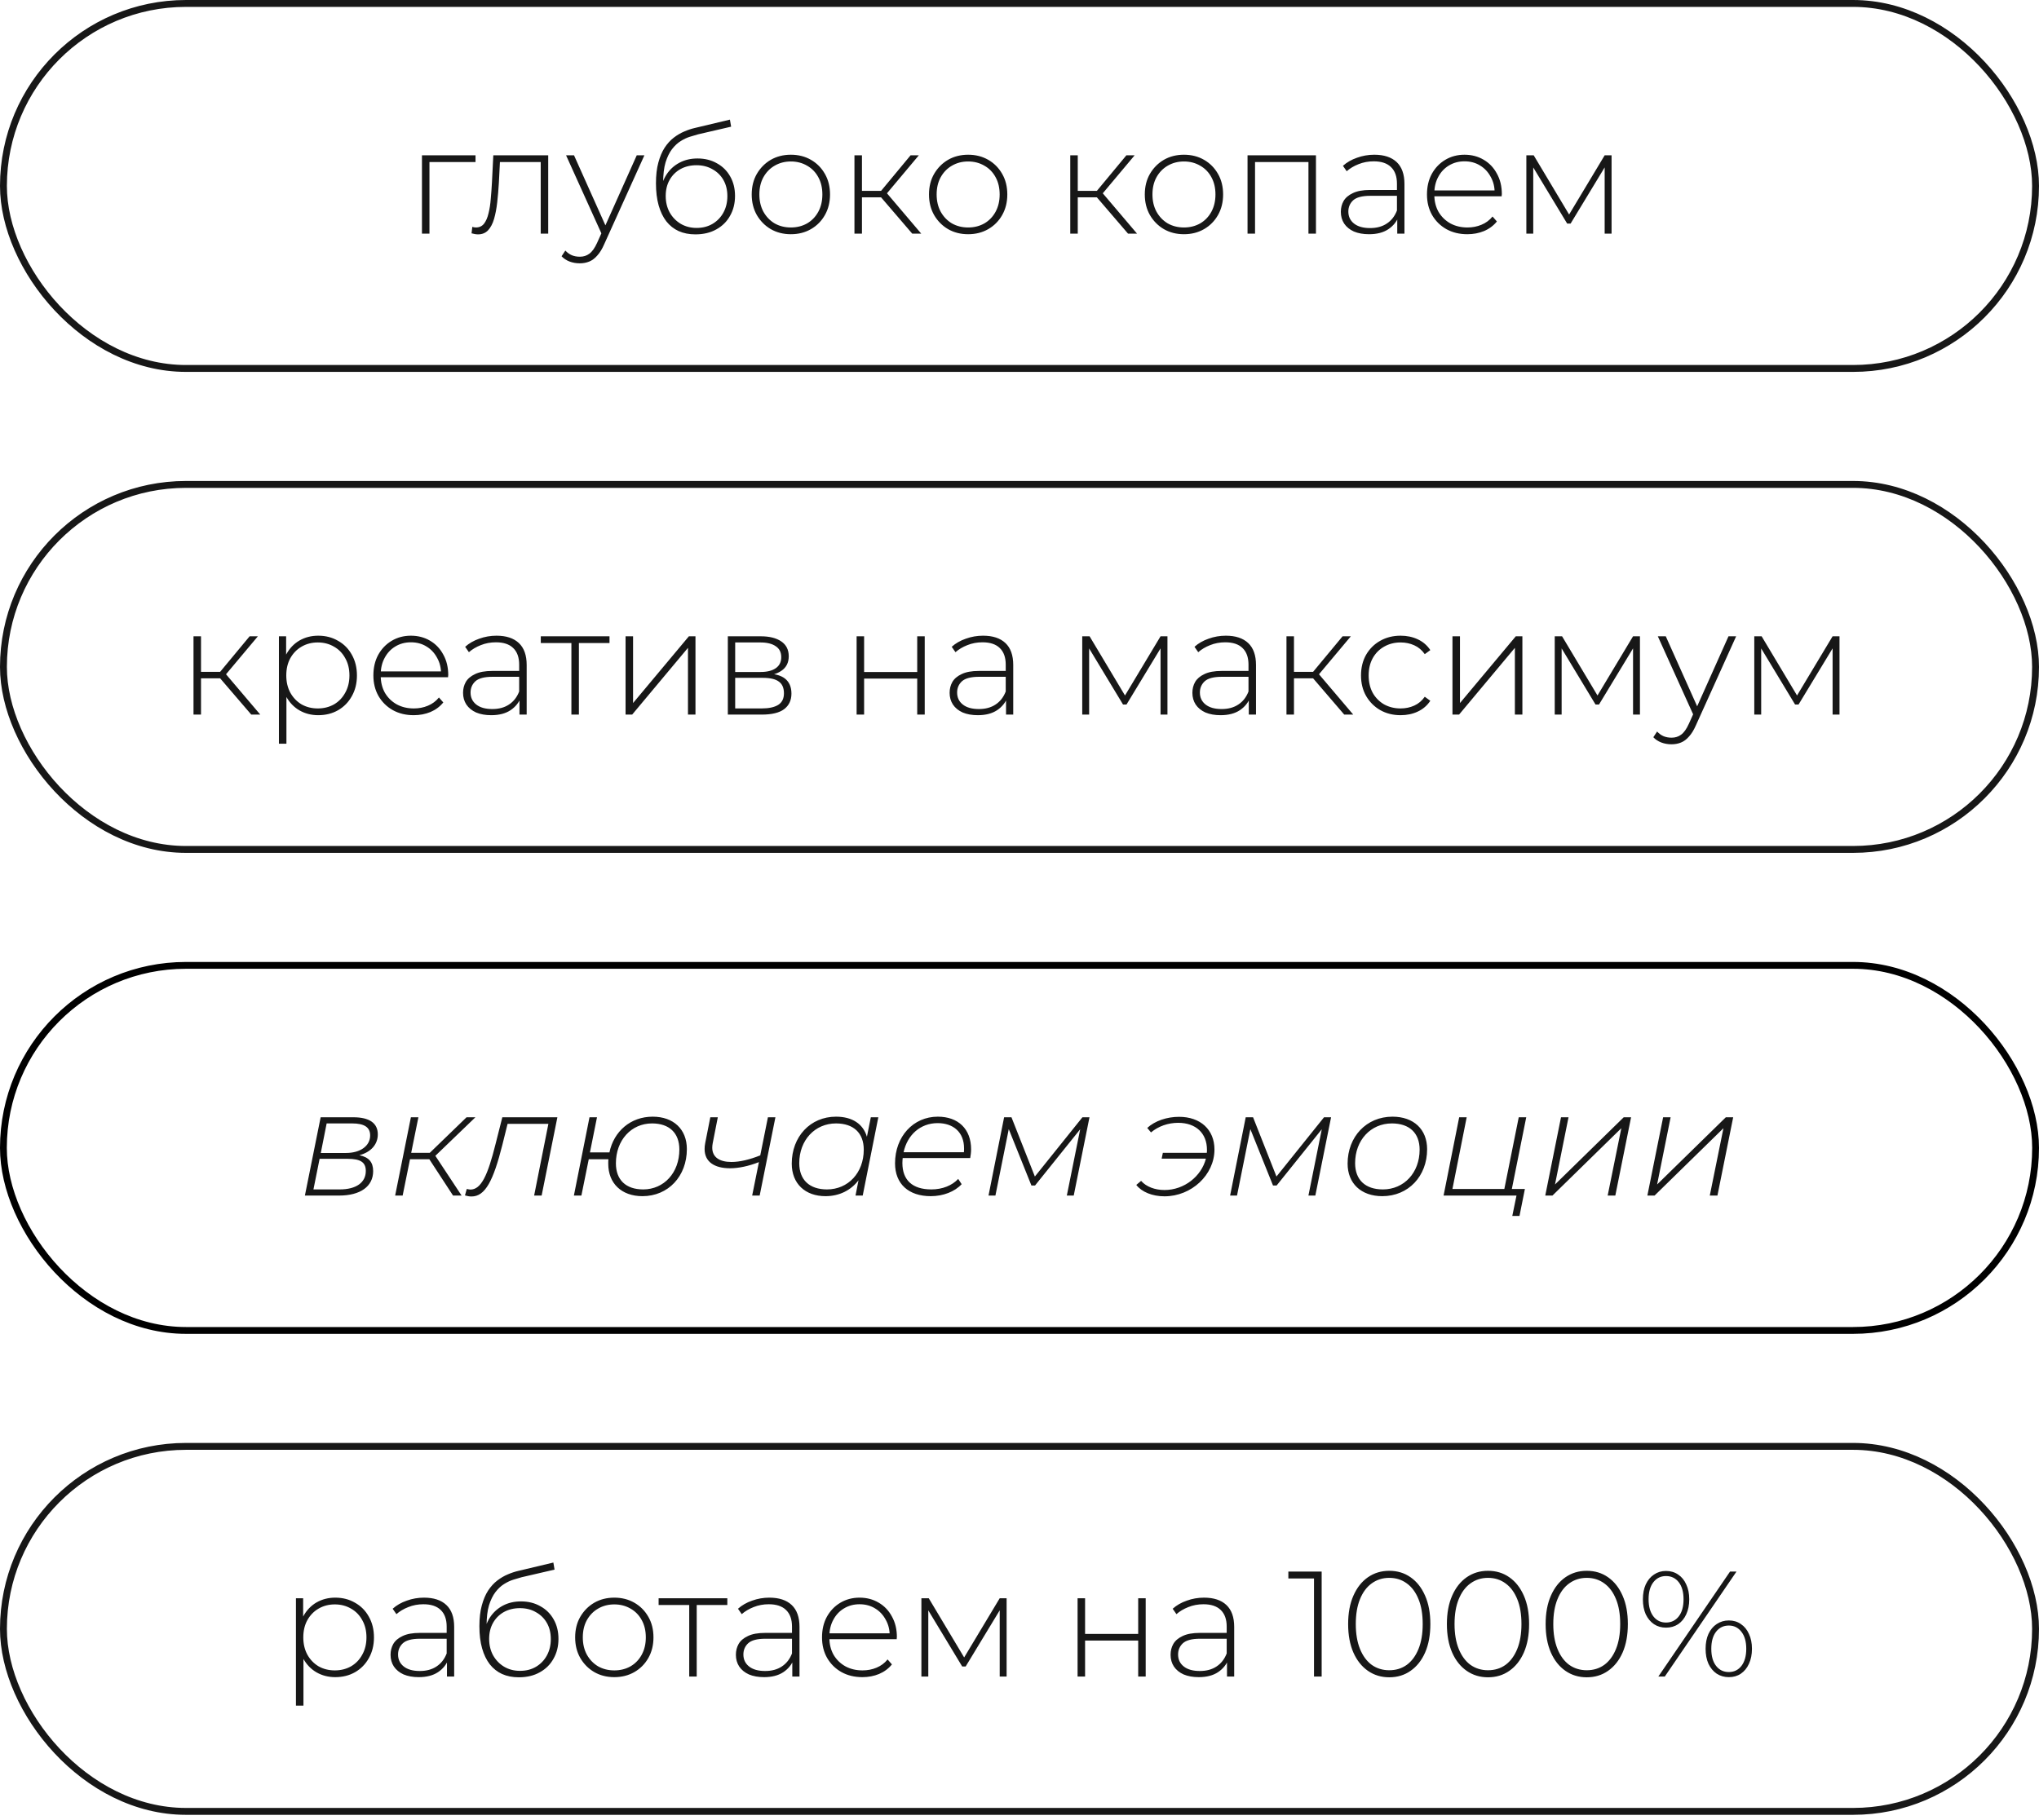 <?xml version="1.0" encoding="UTF-8"?> <svg xmlns="http://www.w3.org/2000/svg" width="299" height="267" viewBox="0 0 299 267" fill="none"><rect x="0.505" y="0.505" width="297.99" height="53.537" rx="26.769" stroke="#171717" stroke-width="1.01"></rect><path d="M61.876 34.266L61.876 22.782L69.73 22.782L69.73 23.772L62.668 23.772L62.976 23.464L62.976 34.266L61.876 34.266ZM69.149 34.222L69.259 33.276C69.347 33.29 69.435 33.312 69.523 33.342C69.626 33.356 69.714 33.364 69.787 33.364C70.286 33.364 70.682 33.18 70.975 32.814C71.268 32.432 71.488 31.926 71.635 31.296C71.796 30.665 71.906 29.954 71.965 29.162C72.038 28.37 72.097 27.563 72.141 26.742L72.339 22.782L80.391 22.782L80.391 34.266L79.291 34.266L79.291 23.42L79.599 23.772L73.043 23.772L73.329 23.398L73.153 26.83C73.094 27.827 73.014 28.78 72.911 29.69C72.808 30.599 72.654 31.406 72.449 32.11C72.244 32.814 71.95 33.371 71.569 33.782C71.188 34.178 70.696 34.376 70.095 34.376C69.948 34.376 69.794 34.361 69.633 34.332C69.486 34.302 69.325 34.266 69.149 34.222ZM85.012 38.622C84.484 38.622 83.985 38.534 83.516 38.358C83.061 38.182 82.672 37.925 82.35 37.588L82.9 36.752C83.193 37.06 83.508 37.287 83.846 37.434C84.198 37.58 84.594 37.654 85.034 37.654C85.562 37.654 86.024 37.507 86.42 37.214C86.83 36.92 87.212 36.385 87.564 35.608L88.356 33.848L88.51 33.65L93.372 22.782L94.494 22.782L88.598 35.828C88.29 36.532 87.952 37.082 87.586 37.478C87.234 37.888 86.845 38.182 86.42 38.358C85.994 38.534 85.525 38.622 85.012 38.622ZM88.334 34.552L83.01 22.782L84.176 22.782L89.016 33.584L88.334 34.552ZM101.976 34.376C101.052 34.376 100.231 34.214 99.512 33.892C98.808 33.569 98.207 33.092 97.708 32.462C97.224 31.831 96.85 31.054 96.586 30.13C96.322 29.191 96.19 28.113 96.19 26.896C96.19 25.708 96.307 24.688 96.542 23.838C96.777 22.972 97.085 22.246 97.466 21.66C97.862 21.058 98.309 20.567 98.808 20.186C99.307 19.804 99.82 19.504 100.348 19.284C100.891 19.049 101.426 18.873 101.954 18.756L107.036 17.546L107.212 18.58L102.372 19.702C102.035 19.79 101.639 19.907 101.184 20.054C100.744 20.186 100.289 20.398 99.82 20.692C99.365 20.97 98.94 21.366 98.544 21.88C98.163 22.378 97.847 23.024 97.598 23.816C97.363 24.608 97.246 25.59 97.246 26.764C97.246 26.984 97.253 27.16 97.268 27.292C97.283 27.424 97.297 27.57 97.312 27.732C97.341 27.878 97.371 28.098 97.4 28.392L96.894 28.128C96.982 27.16 97.268 26.309 97.752 25.576C98.236 24.842 98.867 24.27 99.644 23.86C100.421 23.449 101.301 23.244 102.284 23.244C103.355 23.244 104.301 23.478 105.122 23.948C105.958 24.402 106.611 25.048 107.08 25.884C107.549 26.705 107.784 27.658 107.784 28.744C107.784 29.829 107.542 30.797 107.058 31.648C106.589 32.498 105.914 33.166 105.034 33.65C104.169 34.134 103.149 34.376 101.976 34.376ZM102.152 33.43C103.032 33.43 103.809 33.232 104.484 32.836C105.173 32.425 105.709 31.868 106.09 31.164C106.471 30.46 106.662 29.66 106.662 28.766C106.662 27.871 106.471 27.086 106.09 26.412C105.709 25.737 105.173 25.209 104.484 24.828C103.809 24.432 103.025 24.234 102.13 24.234C101.25 24.234 100.465 24.424 99.776 24.806C99.101 25.187 98.573 25.715 98.192 26.39C97.811 27.064 97.62 27.849 97.62 28.744C97.62 29.638 97.811 30.438 98.192 31.142C98.588 31.846 99.123 32.403 99.798 32.814C100.487 33.224 101.272 33.43 102.152 33.43ZM115.973 34.354C114.873 34.354 113.891 34.104 113.025 33.606C112.175 33.107 111.493 32.418 110.979 31.538C110.481 30.658 110.231 29.653 110.231 28.524C110.231 27.38 110.481 26.375 110.979 25.51C111.493 24.63 112.175 23.94 113.025 23.442C113.891 22.943 114.873 22.694 115.973 22.694C117.073 22.694 118.056 22.943 118.921 23.442C119.787 23.94 120.469 24.63 120.967 25.51C121.466 26.375 121.715 27.38 121.715 28.524C121.715 29.653 121.466 30.658 120.967 31.538C120.469 32.418 119.787 33.107 118.921 33.606C118.056 34.104 117.073 34.354 115.973 34.354ZM115.973 33.364C116.853 33.364 117.645 33.166 118.349 32.77C119.053 32.359 119.603 31.787 119.999 31.054C120.395 30.32 120.593 29.477 120.593 28.524C120.593 27.556 120.395 26.712 119.999 25.994C119.603 25.26 119.053 24.696 118.349 24.3C117.645 23.889 116.853 23.684 115.973 23.684C115.093 23.684 114.301 23.889 113.597 24.3C112.908 24.696 112.358 25.26 111.947 25.994C111.551 26.712 111.353 27.556 111.353 28.524C111.353 29.477 111.551 30.32 111.947 31.054C112.358 31.787 112.908 32.359 113.597 32.77C114.301 33.166 115.093 33.364 115.973 33.364ZM133.768 34.266L128.84 28.524L129.764 27.996L135.088 34.266L133.768 34.266ZM125.298 34.266L125.298 22.782L126.398 22.782L126.398 34.266L125.298 34.266ZM126.046 28.942L126.046 27.996L129.654 27.996L129.654 28.942L126.046 28.942ZM129.83 28.634L128.818 28.458L133.526 22.782L134.736 22.782L129.83 28.634ZM141.97 34.354C140.87 34.354 139.887 34.104 139.022 33.606C138.171 33.107 137.489 32.418 136.976 31.538C136.477 30.658 136.228 29.653 136.228 28.524C136.228 27.38 136.477 26.375 136.976 25.51C137.489 24.63 138.171 23.94 139.022 23.442C139.887 22.943 140.87 22.694 141.97 22.694C143.07 22.694 144.052 22.943 144.918 23.442C145.783 23.94 146.465 24.63 146.964 25.51C147.462 26.375 147.712 27.38 147.712 28.524C147.712 29.653 147.462 30.658 146.964 31.538C146.465 32.418 145.783 33.107 144.918 33.606C144.052 34.104 143.07 34.354 141.97 34.354ZM141.97 33.364C142.85 33.364 143.642 33.166 144.346 32.77C145.05 32.359 145.6 31.787 145.996 31.054C146.392 30.32 146.59 29.477 146.59 28.524C146.59 27.556 146.392 26.712 145.996 25.994C145.6 25.26 145.05 24.696 144.346 24.3C143.642 23.889 142.85 23.684 141.97 23.684C141.09 23.684 140.298 23.889 139.594 24.3C138.904 24.696 138.354 25.26 137.944 25.994C137.548 26.712 137.35 27.556 137.35 28.524C137.35 29.477 137.548 30.32 137.944 31.054C138.354 31.787 138.904 32.359 139.594 32.77C140.298 33.166 141.09 33.364 141.97 33.364ZM165.414 34.266L160.486 28.524L161.41 27.996L166.734 34.266L165.414 34.266ZM156.944 34.266L156.944 22.782L158.044 22.782L158.044 34.266L156.944 34.266ZM157.692 28.942L157.692 27.996L161.3 27.996L161.3 28.942L157.692 28.942ZM161.476 28.634L160.464 28.458L165.172 22.782L166.382 22.782L161.476 28.634ZM173.616 34.354C172.516 34.354 171.533 34.104 170.668 33.606C169.817 33.107 169.135 32.418 168.622 31.538C168.123 30.658 167.874 29.653 167.874 28.524C167.874 27.38 168.123 26.375 168.622 25.51C169.135 24.63 169.817 23.94 170.668 23.442C171.533 22.943 172.516 22.694 173.616 22.694C174.716 22.694 175.699 22.943 176.564 23.442C177.429 23.94 178.111 24.63 178.61 25.51C179.109 26.375 179.358 27.38 179.358 28.524C179.358 29.653 179.109 30.658 178.61 31.538C178.111 32.418 177.429 33.107 176.564 33.606C175.699 34.104 174.716 34.354 173.616 34.354ZM173.616 33.364C174.496 33.364 175.288 33.166 175.992 32.77C176.696 32.359 177.246 31.787 177.642 31.054C178.038 30.32 178.236 29.477 178.236 28.524C178.236 27.556 178.038 26.712 177.642 25.994C177.246 25.26 176.696 24.696 175.992 24.3C175.288 23.889 174.496 23.684 173.616 23.684C172.736 23.684 171.944 23.889 171.24 24.3C170.551 24.696 170.001 25.26 169.59 25.994C169.194 26.712 168.996 27.556 168.996 28.524C168.996 29.477 169.194 30.32 169.59 31.054C170.001 31.787 170.551 32.359 171.24 32.77C171.944 33.166 172.736 33.364 173.616 33.364ZM182.94 34.266L182.94 22.782L192.972 22.782L192.972 34.266L191.872 34.266L191.872 23.442L192.18 23.772L183.732 23.772L184.04 23.442L184.04 34.266L182.94 34.266ZM204.894 34.266L204.894 31.648L204.85 31.252L204.85 26.94C204.85 25.869 204.556 25.055 203.97 24.498C203.398 23.94 202.554 23.662 201.44 23.662C200.648 23.662 199.907 23.801 199.218 24.08C198.543 24.344 197.964 24.688 197.48 25.114L196.93 24.322C197.502 23.808 198.191 23.412 198.998 23.134C199.804 22.84 200.648 22.694 201.528 22.694C202.95 22.694 204.043 23.053 204.806 23.772C205.568 24.49 205.95 25.561 205.95 26.984L205.95 34.266L204.894 34.266ZM200.758 34.354C199.907 34.354 199.166 34.222 198.536 33.958C197.92 33.679 197.443 33.29 197.106 32.792C196.783 32.293 196.622 31.721 196.622 31.076C196.622 30.489 196.754 29.961 197.018 29.492C197.296 29.008 197.751 28.619 198.382 28.326C199.012 28.018 199.856 27.864 200.912 27.864L205.136 27.864L205.136 28.722L200.934 28.722C199.746 28.722 198.91 28.942 198.426 29.382C197.956 29.822 197.722 30.372 197.722 31.032C197.722 31.765 198 32.352 198.558 32.792C199.115 33.232 199.9 33.452 200.912 33.452C201.88 33.452 202.694 33.232 203.354 32.792C204.028 32.352 204.527 31.714 204.85 30.878L205.158 31.626C204.85 32.462 204.322 33.129 203.574 33.628C202.84 34.112 201.902 34.354 200.758 34.354ZM215.171 34.354C214.012 34.354 212.986 34.104 212.091 33.606C211.211 33.107 210.514 32.418 210.001 31.538C209.502 30.658 209.253 29.653 209.253 28.524C209.253 27.38 209.488 26.375 209.957 25.51C210.441 24.63 211.101 23.94 211.937 23.442C212.773 22.943 213.712 22.694 214.753 22.694C215.794 22.694 216.726 22.936 217.547 23.42C218.383 23.904 219.036 24.586 219.505 25.466C219.989 26.331 220.231 27.336 220.231 28.48C220.231 28.524 220.224 28.575 220.209 28.634C220.209 28.678 220.209 28.729 220.209 28.788L210.067 28.788L210.067 27.93L219.615 27.93L219.175 28.348C219.19 27.453 218.999 26.654 218.603 25.95C218.222 25.231 217.701 24.674 217.041 24.278C216.381 23.867 215.618 23.662 214.753 23.662C213.902 23.662 213.14 23.867 212.465 24.278C211.805 24.674 211.284 25.231 210.903 25.95C210.522 26.654 210.331 27.46 210.331 28.37L210.331 28.568C210.331 29.506 210.536 30.342 210.947 31.076C211.372 31.794 211.952 32.359 212.685 32.77C213.418 33.166 214.254 33.364 215.193 33.364C215.926 33.364 216.608 33.232 217.239 32.968C217.884 32.704 218.427 32.3 218.867 31.758L219.505 32.484C219.006 33.1 218.376 33.569 217.613 33.892C216.865 34.2 216.051 34.354 215.171 34.354ZM223.825 34.266L223.825 22.782L224.903 22.782L230.337 31.868L229.853 31.868L235.309 22.782L236.321 22.782L236.321 34.266L235.309 34.266L235.309 24.102L235.529 24.19L230.315 32.792L229.809 32.792L224.573 24.124L224.837 24.08L224.837 34.266L223.825 34.266Z" fill="#171717"></path><rect x="0.505" y="71.052" width="297.99" height="53.537" rx="26.769" stroke="#171717" stroke-width="1.01"></rect><path d="M36.846 104.812L31.918 99.07L32.842 98.543L38.166 104.812L36.846 104.812ZM28.376 104.812L28.376 93.329L29.476 93.329L29.476 104.812L28.376 104.812ZM29.124 99.489L29.124 98.543L32.732 98.543L32.732 99.489L29.124 99.489ZM32.908 99.18L31.896 99.004L36.604 93.329L37.814 93.329L32.908 99.18ZM46.666 104.9C45.654 104.9 44.737 104.666 43.916 104.196C43.109 103.727 42.464 103.06 41.98 102.194C41.511 101.314 41.276 100.273 41.276 99.07C41.276 97.868 41.511 96.834 41.98 95.969C42.464 95.088 43.109 94.414 43.916 93.945C44.737 93.475 45.654 93.24 46.666 93.24C47.751 93.24 48.719 93.49 49.57 93.989C50.435 94.472 51.11 95.154 51.594 96.034C52.093 96.915 52.342 97.927 52.342 99.07C52.342 100.214 52.093 101.226 51.594 102.106C51.11 102.986 50.435 103.676 49.57 104.174C48.719 104.658 47.751 104.9 46.666 104.9ZM40.902 109.081L40.902 93.329L41.958 93.329L41.958 97.091L41.782 99.093L42.002 101.094L42.002 109.081L40.902 109.081ZM46.6 103.91C47.48 103.91 48.272 103.712 48.976 103.316C49.68 102.906 50.23 102.334 50.626 101.6C51.037 100.867 51.242 100.024 51.242 99.07C51.242 98.103 51.037 97.259 50.626 96.54C50.23 95.807 49.68 95.243 48.976 94.847C48.272 94.436 47.48 94.231 46.6 94.231C45.72 94.231 44.928 94.436 44.224 94.847C43.535 95.243 42.985 95.807 42.574 96.54C42.178 97.259 41.98 98.103 41.98 99.07C41.98 100.024 42.178 100.867 42.574 101.6C42.985 102.334 43.535 102.906 44.224 103.316C44.928 103.712 45.72 103.91 46.6 103.91ZM60.671 104.9C59.512 104.9 58.486 104.651 57.591 104.152C56.711 103.654 56.014 102.964 55.501 102.084C55.002 101.204 54.753 100.2 54.753 99.07C54.753 97.927 54.988 96.922 55.457 96.056C55.941 95.177 56.601 94.487 57.437 93.989C58.273 93.49 59.212 93.24 60.253 93.24C61.294 93.24 62.226 93.483 63.047 93.966C63.883 94.451 64.536 95.132 65.005 96.013C65.489 96.878 65.731 97.882 65.731 99.026C65.731 99.07 65.724 99.122 65.709 99.18C65.709 99.225 65.709 99.276 65.709 99.335L55.567 99.335L55.567 98.477L65.115 98.477L64.675 98.894C64.69 98 64.499 97.201 64.103 96.496C63.722 95.778 63.201 95.221 62.541 94.825C61.881 94.414 61.118 94.209 60.253 94.209C59.402 94.209 58.64 94.414 57.965 94.825C57.305 95.221 56.784 95.778 56.403 96.496C56.022 97.201 55.831 98.007 55.831 98.916L55.831 99.115C55.831 100.053 56.036 100.889 56.447 101.622C56.872 102.341 57.452 102.906 58.185 103.316C58.918 103.712 59.754 103.91 60.693 103.91C61.426 103.91 62.108 103.778 62.739 103.514C63.384 103.25 63.927 102.847 64.367 102.304L65.005 103.03C64.506 103.646 63.876 104.116 63.113 104.438C62.365 104.746 61.551 104.9 60.671 104.9ZM76.175 104.812L76.175 102.194L76.131 101.798L76.131 97.487C76.131 96.416 75.838 95.602 75.251 95.044C74.679 94.487 73.836 94.209 72.721 94.209C71.929 94.209 71.188 94.348 70.499 94.626C69.824 94.891 69.245 95.235 68.761 95.66L68.211 94.868C68.783 94.355 69.472 93.959 70.279 93.68C71.086 93.387 71.929 93.24 72.809 93.24C74.232 93.24 75.324 93.6 76.087 94.319C76.85 95.037 77.231 96.108 77.231 97.531L77.231 104.812L76.175 104.812ZM72.039 104.9C71.188 104.9 70.448 104.768 69.817 104.504C69.201 104.226 68.724 103.837 68.387 103.338C68.064 102.84 67.903 102.268 67.903 101.622C67.903 101.036 68.035 100.508 68.299 100.038C68.578 99.555 69.032 99.166 69.663 98.873C70.294 98.564 71.137 98.41 72.193 98.41L76.417 98.41L76.417 99.269L72.215 99.269C71.027 99.269 70.191 99.489 69.707 99.928C69.238 100.368 69.003 100.918 69.003 101.578C69.003 102.312 69.282 102.898 69.839 103.338C70.396 103.778 71.181 103.998 72.193 103.998C73.161 103.998 73.975 103.778 74.635 103.338C75.31 102.898 75.808 102.26 76.131 101.424L76.439 102.172C76.131 103.008 75.603 103.676 74.855 104.174C74.122 104.658 73.183 104.9 72.039 104.9ZM83.79 104.812L83.79 93.989L84.098 94.319L79.302 94.319L79.302 93.329L89.378 93.329L89.378 94.319L84.582 94.319L84.89 93.989L84.89 104.812L83.79 104.812ZM91.733 104.812L91.733 93.329L92.833 93.329L92.833 103.118L101.017 93.329L101.985 93.329L101.985 104.812L100.885 104.812L100.885 95.022L92.701 104.812L91.733 104.812ZM106.73 104.812L106.73 93.329L111.57 93.329C112.831 93.329 113.828 93.578 114.562 94.076C115.295 94.575 115.662 95.301 115.662 96.254C115.662 97.193 115.302 97.904 114.584 98.388C113.88 98.873 112.963 99.115 111.834 99.115L112.142 98.784C113.491 98.784 114.481 99.034 115.112 99.532C115.742 100.031 116.058 100.764 116.058 101.732C116.058 102.715 115.698 103.478 114.98 104.02C114.276 104.548 113.183 104.812 111.702 104.812L106.73 104.812ZM107.808 103.91L111.68 103.91C112.75 103.91 113.564 103.734 114.122 103.382C114.679 103.03 114.958 102.466 114.958 101.688C114.958 100.896 114.708 100.324 114.21 99.972C113.726 99.606 112.941 99.422 111.856 99.422L107.808 99.422L107.808 103.91ZM107.808 98.564L111.504 98.564C112.472 98.564 113.22 98.381 113.748 98.014C114.29 97.648 114.562 97.105 114.562 96.386C114.562 95.668 114.29 95.132 113.748 94.781C113.22 94.414 112.472 94.231 111.504 94.231L107.808 94.231L107.808 98.564ZM125.614 104.812L125.614 93.329L126.714 93.329L126.714 98.564L134.502 98.564L134.502 93.329L135.602 93.329L135.602 104.812L134.502 104.812L134.502 99.532L126.714 99.532L126.714 104.812L125.614 104.812ZM147.525 104.812L147.525 102.194L147.481 101.798L147.481 97.487C147.481 96.416 147.187 95.602 146.601 95.044C146.029 94.487 145.185 94.209 144.071 94.209C143.279 94.209 142.538 94.348 141.849 94.626C141.174 94.891 140.595 95.235 140.111 95.66L139.561 94.868C140.133 94.355 140.822 93.959 141.629 93.68C142.435 93.387 143.279 93.24 144.159 93.24C145.581 93.24 146.674 93.6 147.437 94.319C148.199 95.037 148.581 96.108 148.581 97.531L148.581 104.812L147.525 104.812ZM143.389 104.9C142.538 104.9 141.797 104.768 141.167 104.504C140.551 104.226 140.074 103.837 139.737 103.338C139.414 102.84 139.253 102.268 139.253 101.622C139.253 101.036 139.385 100.508 139.649 100.038C139.927 99.555 140.382 99.166 141.013 98.873C141.643 98.564 142.487 98.41 143.543 98.41L147.767 98.41L147.767 99.269L143.565 99.269C142.377 99.269 141.541 99.489 141.057 99.928C140.587 100.368 140.353 100.918 140.353 101.578C140.353 102.312 140.631 102.898 141.189 103.338C141.746 103.778 142.531 103.998 143.543 103.998C144.511 103.998 145.325 103.778 145.985 103.338C146.659 102.898 147.158 102.26 147.481 101.424L147.789 102.172C147.481 103.008 146.953 103.676 146.205 104.174C145.471 104.658 144.533 104.9 143.389 104.9ZM158.7 104.812L158.7 93.329L159.778 93.329L165.212 102.414L164.728 102.414L170.184 93.329L171.196 93.329L171.196 104.812L170.184 104.812L170.184 94.648L170.404 94.737L165.19 103.338L164.684 103.338L159.448 94.671L159.712 94.626L159.712 104.812L158.7 104.812ZM183.124 104.812L183.124 102.194L183.08 101.798L183.08 97.487C183.08 96.416 182.787 95.602 182.2 95.044C181.628 94.487 180.785 94.209 179.67 94.209C178.878 94.209 178.138 94.348 177.448 94.626C176.774 94.891 176.194 95.235 175.71 95.66L175.16 94.868C175.732 94.355 176.422 93.959 177.228 93.68C178.035 93.387 178.878 93.24 179.758 93.24C181.181 93.24 182.274 93.6 183.036 94.319C183.799 95.037 184.18 96.108 184.18 97.531L184.18 104.812L183.124 104.812ZM178.988 104.9C178.138 104.9 177.397 104.768 176.766 104.504C176.15 104.226 175.674 103.837 175.336 103.338C175.014 102.84 174.852 102.268 174.852 101.622C174.852 101.036 174.984 100.508 175.248 100.038C175.527 99.555 175.982 99.166 176.612 98.873C177.243 98.564 178.086 98.41 179.142 98.41L183.366 98.41L183.366 99.269L179.164 99.269C177.976 99.269 177.14 99.489 176.656 99.928C176.187 100.368 175.952 100.918 175.952 101.578C175.952 102.312 176.231 102.898 176.788 103.338C177.346 103.778 178.13 103.998 179.142 103.998C180.11 103.998 180.924 103.778 181.584 103.338C182.259 102.898 182.758 102.26 183.08 101.424L183.388 102.172C183.08 103.008 182.552 103.676 181.804 104.174C181.071 104.658 180.132 104.9 178.988 104.9ZM197.119 104.812L192.191 99.07L193.115 98.543L198.439 104.812L197.119 104.812ZM188.649 104.812L188.649 93.329L189.749 93.329L189.749 104.812L188.649 104.812ZM189.397 99.489L189.397 98.543L193.005 98.543L193.005 99.489L189.397 99.489ZM193.181 99.18L192.169 99.004L196.877 93.329L198.087 93.329L193.181 99.18ZM205.387 104.9C204.272 104.9 203.275 104.651 202.395 104.152C201.53 103.654 200.84 102.964 200.327 102.084C199.828 101.204 199.579 100.2 199.579 99.07C199.579 97.927 199.828 96.915 200.327 96.034C200.84 95.154 201.53 94.472 202.395 93.989C203.275 93.49 204.272 93.24 205.387 93.24C206.311 93.24 207.147 93.416 207.895 93.769C208.658 94.121 209.274 94.648 209.743 95.353L208.929 95.947C208.518 95.36 208.005 94.927 207.389 94.648C206.773 94.37 206.106 94.231 205.387 94.231C204.492 94.231 203.686 94.436 202.967 94.847C202.263 95.243 201.706 95.807 201.295 96.54C200.899 97.259 200.701 98.103 200.701 99.07C200.701 100.038 200.899 100.889 201.295 101.622C201.706 102.341 202.263 102.906 202.967 103.316C203.686 103.712 204.492 103.91 205.387 103.91C206.106 103.91 206.773 103.771 207.389 103.492C208.005 103.214 208.518 102.781 208.929 102.194L209.743 102.788C209.274 103.492 208.658 104.02 207.895 104.372C207.147 104.724 206.311 104.9 205.387 104.9ZM212.991 104.812L212.991 93.329L214.091 93.329L214.091 103.118L222.275 93.329L223.243 93.329L223.243 104.812L222.143 104.812L222.143 95.022L213.959 104.812L212.991 104.812ZM227.987 104.812L227.987 93.329L229.065 93.329L234.499 102.414L234.015 102.414L239.471 93.329L240.483 93.329L240.483 104.812L239.471 104.812L239.471 94.648L239.691 94.737L234.477 103.338L233.971 103.338L228.735 94.671L228.999 94.626L228.999 104.812L227.987 104.812ZM245.107 109.168C244.579 109.168 244.081 109.08 243.611 108.904C243.157 108.728 242.768 108.472 242.445 108.134L242.995 107.298C243.289 107.606 243.604 107.834 243.941 107.98C244.293 108.127 244.689 108.2 245.129 108.2C245.657 108.2 246.119 108.054 246.515 107.76C246.926 107.467 247.307 106.932 247.659 106.154L248.451 104.394L248.605 104.196L253.467 93.329L254.589 93.329L248.693 106.374C248.385 107.078 248.048 107.628 247.681 108.024C247.329 108.435 246.941 108.728 246.515 108.904C246.09 109.08 245.621 109.168 245.107 109.168ZM248.429 105.098L243.105 93.329L244.271 93.329L249.111 104.13L248.429 105.098ZM257.249 104.812L257.249 93.329L258.327 93.329L263.761 102.414L263.277 102.414L268.733 93.329L269.745 93.329L269.745 104.812L268.733 104.812L268.733 94.648L268.953 94.737L263.739 103.338L263.233 103.338L257.997 94.671L258.261 94.626L258.261 104.812L257.249 104.812Z" fill="#171717"></path><rect x="0.5" y="141.594" width="298" height="53.547" rx="26.774" stroke="black"></rect><path d="M52.696 169.441C54.082 169.727 54.72 170.453 54.72 171.773C54.72 174.017 52.85 175.359 49.726 175.359L44.71 175.359L47.02 163.875L51.816 163.875C54.17 163.875 55.402 164.733 55.402 166.383C55.402 167.879 54.368 169.001 52.696 169.441ZM47.9 164.777L47.042 169.111L50.738 169.111C52.85 169.111 54.28 168.077 54.28 166.537C54.28 165.327 53.4 164.777 51.64 164.777L47.9 164.777ZM49.814 174.457C52.234 174.457 53.642 173.445 53.642 171.751C53.642 170.475 52.872 169.969 50.958 169.969L46.866 169.969L45.964 174.457L49.814 174.457ZM69.714 163.875L63.84 169.529L67.69 175.359L66.436 175.359L62.96 170.035L60.122 170.035L59.044 175.359L57.944 175.359L60.254 163.875L61.354 163.875L60.298 169.089L63.026 169.089L68.416 163.875L69.714 163.875ZM73.661 163.875L81.735 163.875L79.425 175.359L78.325 175.359L80.415 164.843L74.431 164.843L73.661 167.945C72.341 173.181 71.153 175.491 69.151 175.491C68.821 175.491 68.557 175.447 68.183 175.337L68.447 174.391C68.667 174.435 68.865 174.479 68.975 174.479C70.559 174.479 71.527 172.389 72.671 167.791L73.661 163.875ZM95.706 163.787C98.764 163.787 100.722 165.635 100.722 168.539C100.722 172.521 97.994 175.447 94.21 175.447C91.152 175.447 89.194 173.577 89.194 170.695C89.194 170.475 89.194 170.255 89.216 170.035L86.334 170.035L85.256 175.359L84.156 175.359L86.444 163.875L87.544 163.875L86.51 169.023L89.37 169.023C90.008 165.943 92.472 163.787 95.706 163.787ZM94.32 174.457C97.356 174.457 99.622 172.015 99.622 168.605C99.622 166.185 98.148 164.777 95.618 164.777C92.56 164.777 90.316 167.241 90.316 170.629C90.316 173.049 91.768 174.457 94.32 174.457ZM112.608 163.875L113.708 163.875L111.398 175.359L110.298 175.359L111.288 170.453C109.77 171.047 108.296 171.355 107.064 171.355C104.754 171.355 103.324 170.409 103.324 168.539C103.324 168.275 103.346 167.967 103.412 167.659L104.16 163.875L105.26 163.875L104.512 167.681C104.468 167.923 104.446 168.143 104.446 168.341C104.446 169.727 105.502 170.431 107.262 170.431C108.494 170.431 109.946 170.079 111.486 169.463L112.608 163.875ZM127.697 163.875L128.797 163.875L126.509 175.359L125.453 175.359L125.893 173.115C124.793 174.567 123.099 175.447 121.053 175.447C118.083 175.447 116.103 173.621 116.103 170.673C116.103 166.713 118.831 163.787 122.593 163.787C124.991 163.787 126.575 164.865 127.125 166.735L127.697 163.875ZM121.273 174.457C124.375 174.457 126.663 172.015 126.663 168.627C126.663 166.185 125.167 164.777 122.593 164.777C119.491 164.777 117.203 167.241 117.203 170.607C117.203 173.049 118.699 174.457 121.273 174.457ZM142.271 169.859L132.371 169.859C132.349 170.101 132.327 170.343 132.327 170.585C132.327 173.071 133.779 174.457 136.573 174.457C138.201 174.457 139.609 173.885 140.511 172.917L141.017 173.687C140.005 174.787 138.311 175.447 136.485 175.447C133.229 175.447 131.249 173.643 131.249 170.629C131.249 166.713 133.911 163.787 137.519 163.787C140.511 163.787 142.403 165.591 142.403 168.583C142.403 169.023 142.337 169.485 142.271 169.859ZM137.497 164.733C134.967 164.733 133.053 166.449 132.503 169.001L141.347 169.001C141.369 168.803 141.369 168.627 141.369 168.429C141.369 166.053 139.785 164.733 137.497 164.733ZM158.728 163.875L159.762 163.875L157.452 175.359L156.44 175.359L158.398 165.635L151.776 173.885L151.248 173.885L147.926 165.613L145.968 175.359L144.956 175.359L147.244 163.875L148.322 163.875L151.754 172.565L158.728 163.875ZM172.897 163.809C176.021 163.809 178.089 165.679 178.089 168.605C178.089 172.323 174.723 175.469 170.763 175.469C168.981 175.469 167.419 174.831 166.627 173.797L167.331 173.203C168.079 174.061 169.355 174.545 170.763 174.545C173.667 174.545 176.175 172.521 176.835 169.947L170.345 169.947L170.521 169.089L176.967 169.089C176.989 168.935 176.989 168.803 176.989 168.649C176.989 166.207 175.361 164.689 172.765 164.689C171.313 164.689 169.883 165.173 168.783 166.097L168.233 165.437C169.355 164.403 171.115 163.809 172.897 163.809ZM194.156 163.875L195.19 163.875L192.88 175.359L191.868 175.359L193.826 165.635L187.204 173.885L186.676 173.885L183.354 165.613L181.396 175.359L180.384 175.359L182.672 163.875L183.75 163.875L187.182 172.565L194.156 163.875ZM202.696 175.447C199.594 175.447 197.614 173.577 197.614 170.673C197.614 166.735 200.364 163.787 204.192 163.787C207.294 163.787 209.274 165.635 209.274 168.561C209.274 172.521 206.524 175.447 202.696 175.447ZM202.784 174.457C205.886 174.457 208.174 172.015 208.174 168.627C208.174 166.185 206.678 164.777 204.104 164.777C201.002 164.777 198.714 167.241 198.714 170.607C198.714 173.049 200.21 174.457 202.784 174.457ZM223.809 163.875L221.697 174.391L223.611 174.391L222.819 178.351L221.763 178.351L222.379 175.359L211.687 175.359L213.975 163.875L215.075 163.875L212.985 174.391L220.597 174.391L222.709 163.875L223.809 163.875ZM226.597 175.359L228.907 163.875L230.007 163.875L228.027 173.731L238.103 163.875L239.181 163.875L236.871 175.359L235.749 175.359L237.751 165.481L227.653 175.359L226.597 175.359ZM241.571 175.359L243.881 163.875L244.981 163.875L243.001 173.731L253.077 163.875L254.155 163.875L251.845 175.359L250.723 175.359L252.725 165.481L242.627 175.359L241.571 175.359Z" fill="#171717"></path><rect x="0.505" y="212.146" width="297.99" height="53.537" rx="26.769" stroke="#171717" stroke-width="1.01"></rect><path d="M49.162 245.994C48.15 245.994 47.233 245.76 46.412 245.29C45.605 244.821 44.96 244.154 44.476 243.288C44.007 242.408 43.772 241.367 43.772 240.164C43.772 238.962 44.007 237.928 44.476 237.062C44.96 236.182 45.605 235.508 46.412 235.038C47.233 234.569 48.15 234.334 49.162 234.334C50.247 234.334 51.215 234.584 52.066 235.082C52.931 235.566 53.606 236.248 54.09 237.128C54.589 238.008 54.838 239.02 54.838 240.164C54.838 241.308 54.589 242.32 54.09 243.2C53.606 244.08 52.931 244.77 52.066 245.268C51.215 245.752 50.247 245.994 49.162 245.994ZM43.398 250.174L43.398 234.422L44.454 234.422L44.454 238.184L44.278 240.186L44.498 242.188L44.498 250.174L43.398 250.174ZM49.096 245.004C49.976 245.004 50.768 244.806 51.472 244.41C52.176 244 52.726 243.428 53.122 242.694C53.533 241.961 53.738 241.118 53.738 240.164C53.738 239.196 53.533 238.353 53.122 237.634C52.726 236.901 52.176 236.336 51.472 235.94C50.768 235.53 49.976 235.324 49.096 235.324C48.216 235.324 47.424 235.53 46.72 235.94C46.031 236.336 45.481 236.901 45.07 237.634C44.674 238.353 44.476 239.196 44.476 240.164C44.476 241.118 44.674 241.961 45.07 242.694C45.481 243.428 46.031 244 46.72 244.41C47.424 244.806 48.216 245.004 49.096 245.004ZM65.544 245.906L65.544 243.288L65.5 242.892L65.5 238.58C65.5 237.51 65.207 236.696 64.62 236.138C64.048 235.581 63.205 235.302 62.09 235.302C61.298 235.302 60.557 235.442 59.868 235.72C59.193 235.984 58.614 236.329 58.13 236.754L57.58 235.962C58.152 235.449 58.841 235.053 59.648 234.774C60.455 234.481 61.298 234.334 62.178 234.334C63.601 234.334 64.693 234.694 65.456 235.412C66.219 236.131 66.6 237.202 66.6 238.624L66.6 245.906L65.544 245.906ZM61.408 245.994C60.557 245.994 59.817 245.862 59.186 245.598C58.57 245.32 58.093 244.931 57.756 244.432C57.433 243.934 57.272 243.362 57.272 242.716C57.272 242.13 57.404 241.602 57.668 241.132C57.947 240.648 58.401 240.26 59.032 239.966C59.663 239.658 60.506 239.504 61.562 239.504L65.786 239.504L65.786 240.362L61.584 240.362C60.396 240.362 59.56 240.582 59.076 241.022C58.607 241.462 58.372 242.012 58.372 242.672C58.372 243.406 58.651 243.992 59.208 244.432C59.765 244.872 60.55 245.092 61.562 245.092C62.53 245.092 63.344 244.872 64.004 244.432C64.679 243.992 65.177 243.354 65.5 242.518L65.808 243.266C65.5 244.102 64.972 244.77 64.224 245.268C63.491 245.752 62.552 245.994 61.408 245.994ZM76.085 246.016C75.161 246.016 74.34 245.855 73.621 245.532C72.917 245.21 72.316 244.733 71.817 244.102C71.333 243.472 70.959 242.694 70.695 241.77C70.431 240.832 70.299 239.754 70.299 238.536C70.299 237.348 70.417 236.329 70.651 235.478C70.886 234.613 71.194 233.887 71.575 233.3C71.971 232.699 72.419 232.208 72.917 231.826C73.416 231.445 73.929 231.144 74.457 230.924C75 230.69 75.535 230.514 76.063 230.396L81.145 229.186L81.321 230.22L76.481 231.342C76.144 231.43 75.748 231.548 75.293 231.694C74.853 231.826 74.399 232.039 73.929 232.332C73.475 232.611 73.049 233.007 72.653 233.52C72.272 234.019 71.957 234.664 71.707 235.456C71.473 236.248 71.355 237.231 71.355 238.404C71.355 238.624 71.363 238.8 71.377 238.932C71.392 239.064 71.407 239.211 71.421 239.372C71.451 239.519 71.48 239.739 71.509 240.032L71.003 239.768C71.091 238.8 71.377 237.95 71.861 237.216C72.345 236.483 72.976 235.911 73.753 235.5C74.531 235.09 75.411 234.884 76.393 234.884C77.464 234.884 78.41 235.119 79.231 235.588C80.067 236.043 80.72 236.688 81.189 237.524C81.659 238.346 81.893 239.299 81.893 240.384C81.893 241.47 81.651 242.438 81.167 243.288C80.698 244.139 80.023 244.806 79.143 245.29C78.278 245.774 77.259 246.016 76.085 246.016ZM76.261 245.07C77.141 245.07 77.919 244.872 78.593 244.476C79.283 244.066 79.818 243.508 80.199 242.804C80.581 242.1 80.771 241.301 80.771 240.406C80.771 239.512 80.581 238.727 80.199 238.052C79.818 237.378 79.283 236.85 78.593 236.468C77.919 236.072 77.134 235.874 76.239 235.874C75.359 235.874 74.575 236.065 73.885 236.446C73.211 236.828 72.683 237.356 72.301 238.03C71.92 238.705 71.729 239.49 71.729 240.384C71.729 241.279 71.92 242.078 72.301 242.782C72.697 243.486 73.233 244.044 73.907 244.454C74.597 244.865 75.381 245.07 76.261 245.07ZM90.083 245.994C88.983 245.994 88 245.745 87.135 245.246C86.284 244.748 85.602 244.058 85.089 243.178C84.59 242.298 84.341 241.294 84.341 240.164C84.341 239.02 84.59 238.016 85.089 237.15C85.602 236.27 86.284 235.581 87.135 235.082C88 234.584 88.983 234.334 90.083 234.334C91.183 234.334 92.165 234.584 93.031 235.082C93.896 235.581 94.578 236.27 95.077 237.15C95.576 238.016 95.825 239.02 95.825 240.164C95.825 241.294 95.576 242.298 95.077 243.178C94.578 244.058 93.896 244.748 93.031 245.246C92.165 245.745 91.183 245.994 90.083 245.994ZM90.083 245.004C90.963 245.004 91.755 244.806 92.459 244.41C93.163 244 93.713 243.428 94.109 242.694C94.505 241.961 94.703 241.118 94.703 240.164C94.703 239.196 94.505 238.353 94.109 237.634C93.713 236.901 93.163 236.336 92.459 235.94C91.755 235.53 90.963 235.324 90.083 235.324C89.203 235.324 88.411 235.53 87.707 235.94C87.017 236.336 86.468 236.901 86.057 237.634C85.661 238.353 85.463 239.196 85.463 240.164C85.463 241.118 85.661 241.961 86.057 242.694C86.468 243.428 87.017 244 87.707 244.41C88.411 244.806 89.203 245.004 90.083 245.004ZM101.068 245.906L101.068 235.082L101.376 235.412L96.58 235.412L96.58 234.422L106.656 234.422L106.656 235.412L101.86 235.412L102.168 235.082L102.168 245.906L101.068 245.906ZM116.183 245.906L116.183 243.288L116.139 242.892L116.139 238.58C116.139 237.51 115.845 236.696 115.259 236.138C114.687 235.581 113.843 235.302 112.729 235.302C111.937 235.302 111.196 235.442 110.507 235.72C109.832 235.984 109.253 236.329 108.769 236.754L108.219 235.962C108.791 235.449 109.48 235.053 110.287 234.774C111.093 234.481 111.937 234.334 112.817 234.334C114.239 234.334 115.332 234.694 116.095 235.412C116.857 236.131 117.239 237.202 117.239 238.624L117.239 245.906L116.183 245.906ZM112.047 245.994C111.196 245.994 110.455 245.862 109.825 245.598C109.209 245.32 108.732 244.931 108.395 244.432C108.072 243.934 107.911 243.362 107.911 242.716C107.911 242.13 108.043 241.602 108.307 241.132C108.585 240.648 109.04 240.26 109.671 239.966C110.301 239.658 111.145 239.504 112.201 239.504L116.425 239.504L116.425 240.362L112.223 240.362C111.035 240.362 110.199 240.582 109.715 241.022C109.245 241.462 109.011 242.012 109.011 242.672C109.011 243.406 109.289 243.992 109.847 244.432C110.404 244.872 111.189 245.092 112.201 245.092C113.169 245.092 113.983 244.872 114.643 244.432C115.317 243.992 115.816 243.354 116.139 242.518L116.447 243.266C116.139 244.102 115.611 244.77 114.863 245.268C114.129 245.752 113.191 245.994 112.047 245.994ZM126.46 245.994C125.301 245.994 124.275 245.745 123.38 245.246C122.5 244.748 121.803 244.058 121.29 243.178C120.791 242.298 120.542 241.294 120.542 240.164C120.542 239.02 120.777 238.016 121.246 237.15C121.73 236.27 122.39 235.581 123.226 235.082C124.062 234.584 125.001 234.334 126.042 234.334C127.083 234.334 128.015 234.576 128.836 235.06C129.672 235.544 130.325 236.226 130.794 237.106C131.278 237.972 131.52 238.976 131.52 240.12C131.52 240.164 131.513 240.216 131.498 240.274C131.498 240.318 131.498 240.37 131.498 240.428L121.356 240.428L121.356 239.57L130.904 239.57L130.464 239.988C130.479 239.094 130.288 238.294 129.892 237.59C129.511 236.872 128.99 236.314 128.33 235.918C127.67 235.508 126.907 235.302 126.042 235.302C125.191 235.302 124.429 235.508 123.754 235.918C123.094 236.314 122.573 236.872 122.192 237.59C121.811 238.294 121.62 239.101 121.62 240.01L121.62 240.208C121.62 241.147 121.825 241.983 122.236 242.716C122.661 243.435 123.241 244 123.974 244.41C124.707 244.806 125.543 245.004 126.482 245.004C127.215 245.004 127.897 244.872 128.528 244.608C129.173 244.344 129.716 243.941 130.156 243.398L130.794 244.124C130.295 244.74 129.665 245.21 128.902 245.532C128.154 245.84 127.34 245.994 126.46 245.994ZM135.114 245.906L135.114 234.422L136.192 234.422L141.626 243.508L141.142 243.508L146.598 234.422L147.61 234.422L147.61 245.906L146.598 245.906L146.598 235.742L146.818 235.83L141.604 244.432L141.098 244.432L135.862 235.764L136.126 235.72L136.126 245.906L135.114 245.906ZM158.017 245.906L158.017 234.422L159.117 234.422L159.117 239.658L166.905 239.658L166.905 234.422L168.005 234.422L168.005 245.906L166.905 245.906L166.905 240.626L159.117 240.626L159.117 245.906L158.017 245.906ZM179.927 245.906L179.927 243.288L179.883 242.892L179.883 238.58C179.883 237.51 179.59 236.696 179.003 236.138C178.431 235.581 177.588 235.302 176.473 235.302C175.681 235.302 174.94 235.442 174.251 235.72C173.576 235.984 172.997 236.329 172.513 236.754L171.963 235.962C172.535 235.449 173.224 235.053 174.031 234.774C174.838 234.481 175.681 234.334 176.561 234.334C177.984 234.334 179.076 234.694 179.839 235.412C180.602 236.131 180.983 237.202 180.983 238.624L180.983 245.906L179.927 245.906ZM175.791 245.994C174.94 245.994 174.2 245.862 173.569 245.598C172.953 245.32 172.476 244.931 172.139 244.432C171.816 243.934 171.655 243.362 171.655 242.716C171.655 242.13 171.787 241.602 172.051 241.132C172.33 240.648 172.784 240.26 173.415 239.966C174.046 239.658 174.889 239.504 175.945 239.504L180.169 239.504L180.169 240.362L175.967 240.362C174.779 240.362 173.943 240.582 173.459 241.022C172.99 241.462 172.755 242.012 172.755 242.672C172.755 243.406 173.034 243.992 173.591 244.432C174.148 244.872 174.933 245.092 175.945 245.092C176.913 245.092 177.727 244.872 178.387 244.432C179.062 243.992 179.56 243.354 179.883 242.518L180.191 243.266C179.883 244.102 179.355 244.77 178.607 245.268C177.874 245.752 176.935 245.994 175.791 245.994ZM192.687 245.906L192.687 230.99L193.193 231.518L188.925 231.518L188.925 230.506L193.809 230.506L193.809 245.906L192.687 245.906ZM203.72 246.016C202.547 246.016 201.506 245.701 200.596 245.07C199.687 244.44 198.976 243.545 198.462 242.386C197.949 241.213 197.692 239.82 197.692 238.206C197.692 236.593 197.949 235.207 198.462 234.048C198.976 232.875 199.687 231.973 200.596 231.342C201.506 230.712 202.547 230.396 203.72 230.396C204.908 230.396 205.95 230.712 206.844 231.342C207.754 231.973 208.465 232.875 208.978 234.048C209.492 235.207 209.748 236.593 209.748 238.206C209.748 239.82 209.492 241.213 208.978 242.386C208.465 243.545 207.754 244.44 206.844 245.07C205.95 245.701 204.908 246.016 203.72 246.016ZM203.72 244.982C204.703 244.982 205.561 244.718 206.294 244.19C207.028 243.648 207.6 242.87 208.01 241.858C208.421 240.846 208.626 239.629 208.626 238.206C208.626 236.769 208.421 235.552 208.01 234.554C207.6 233.542 207.028 232.772 206.294 232.244C205.561 231.702 204.703 231.43 203.72 231.43C202.752 231.43 201.894 231.702 201.146 232.244C200.413 232.772 199.841 233.542 199.43 234.554C199.02 235.552 198.814 236.769 198.814 238.206C198.814 239.629 199.02 240.846 199.43 241.858C199.841 242.87 200.413 243.648 201.146 244.19C201.894 244.718 202.752 244.982 203.72 244.982ZM218.201 246.016C217.028 246.016 215.986 245.701 215.077 245.07C214.168 244.44 213.456 243.545 212.943 242.386C212.43 241.213 212.173 239.82 212.173 238.206C212.173 236.593 212.43 235.207 212.943 234.048C213.456 232.875 214.168 231.973 215.077 231.342C215.986 230.712 217.028 230.396 218.201 230.396C219.389 230.396 220.43 230.712 221.325 231.342C222.234 231.973 222.946 232.875 223.459 234.048C223.972 235.207 224.229 236.593 224.229 238.206C224.229 239.82 223.972 241.213 223.459 242.386C222.946 243.545 222.234 244.44 221.325 245.07C220.43 245.701 219.389 246.016 218.201 246.016ZM218.201 244.982C219.184 244.982 220.042 244.718 220.775 244.19C221.508 243.648 222.08 242.87 222.491 241.858C222.902 240.846 223.107 239.629 223.107 238.206C223.107 236.769 222.902 235.552 222.491 234.554C222.08 233.542 221.508 232.772 220.775 232.244C220.042 231.702 219.184 231.43 218.201 231.43C217.233 231.43 216.375 231.702 215.627 232.244C214.894 232.772 214.322 233.542 213.911 234.554C213.5 235.552 213.295 236.769 213.295 238.206C213.295 239.629 213.5 240.846 213.911 241.858C214.322 242.87 214.894 243.648 215.627 244.19C216.375 244.718 217.233 244.982 218.201 244.982ZM232.681 246.016C231.508 246.016 230.467 245.701 229.557 245.07C228.648 244.44 227.937 243.545 227.423 242.386C226.91 241.213 226.653 239.82 226.653 238.206C226.653 236.593 226.91 235.207 227.423 234.048C227.937 232.875 228.648 231.973 229.557 231.342C230.467 230.712 231.508 230.396 232.681 230.396C233.869 230.396 234.911 230.712 235.805 231.342C236.715 231.973 237.426 232.875 237.939 234.048C238.453 235.207 238.709 236.593 238.709 238.206C238.709 239.82 238.453 241.213 237.939 242.386C237.426 243.545 236.715 244.44 235.805 245.07C234.911 245.701 233.869 246.016 232.681 246.016ZM232.681 244.982C233.664 244.982 234.522 244.718 235.255 244.19C235.989 243.648 236.561 242.87 236.971 241.858C237.382 240.846 237.587 239.629 237.587 238.206C237.587 236.769 237.382 235.552 236.971 234.554C236.561 233.542 235.989 232.772 235.255 232.244C234.522 231.702 233.664 231.43 232.681 231.43C231.713 231.43 230.855 231.702 230.107 232.244C229.374 232.772 228.802 233.542 228.391 234.554C227.981 235.552 227.775 236.769 227.775 238.206C227.775 239.629 227.981 240.846 228.391 241.858C228.802 242.87 229.374 243.648 230.107 244.19C230.855 244.718 231.713 244.982 232.681 244.982ZM243.18 245.906L253.696 230.506L254.642 230.506L244.126 245.906L243.18 245.906ZM244.302 238.734C243.642 238.734 243.055 238.566 242.542 238.228C242.028 237.876 241.625 237.392 241.332 236.776C241.053 236.146 240.914 235.412 240.914 234.576C240.914 233.74 241.053 233.014 241.332 232.398C241.625 231.768 242.028 231.284 242.542 230.946C243.055 230.594 243.642 230.418 244.302 230.418C244.976 230.418 245.57 230.594 246.084 230.946C246.597 231.284 246.993 231.768 247.272 232.398C247.565 233.014 247.712 233.74 247.712 234.576C247.712 235.412 247.565 236.146 247.272 236.776C246.993 237.392 246.597 237.876 246.084 238.228C245.57 238.566 244.976 238.734 244.302 238.734ZM244.302 237.986C245.079 237.986 245.702 237.686 246.172 237.084C246.641 236.483 246.876 235.647 246.876 234.576C246.876 233.506 246.641 232.67 246.172 232.068C245.702 231.467 245.079 231.166 244.302 231.166C243.539 231.166 242.923 231.467 242.454 232.068C241.984 232.67 241.75 233.506 241.75 234.576C241.75 235.632 241.984 236.468 242.454 237.084C242.923 237.686 243.539 237.986 244.302 237.986ZM253.52 245.994C252.86 245.994 252.266 245.826 251.738 245.488C251.224 245.136 250.821 244.652 250.528 244.036C250.249 243.406 250.11 242.672 250.11 241.836C250.11 241 250.249 240.274 250.528 239.658C250.821 239.028 251.224 238.544 251.738 238.206C252.266 237.854 252.86 237.678 253.52 237.678C254.194 237.678 254.781 237.854 255.28 238.206C255.793 238.544 256.189 239.028 256.468 239.658C256.761 240.274 256.908 241 256.908 241.836C256.908 242.672 256.761 243.406 256.468 244.036C256.189 244.652 255.793 245.136 255.28 245.488C254.781 245.826 254.194 245.994 253.52 245.994ZM253.52 245.246C254.282 245.246 254.898 244.946 255.368 244.344C255.837 243.728 256.072 242.892 256.072 241.836C256.072 240.78 255.837 239.952 255.368 239.35C254.898 238.734 254.282 238.426 253.52 238.426C252.742 238.426 252.119 238.727 251.65 239.328C251.18 239.93 250.946 240.766 250.946 241.836C250.946 242.907 251.18 243.743 251.65 244.344C252.119 244.946 252.742 245.246 253.52 245.246Z" fill="#171717"></path></svg> 